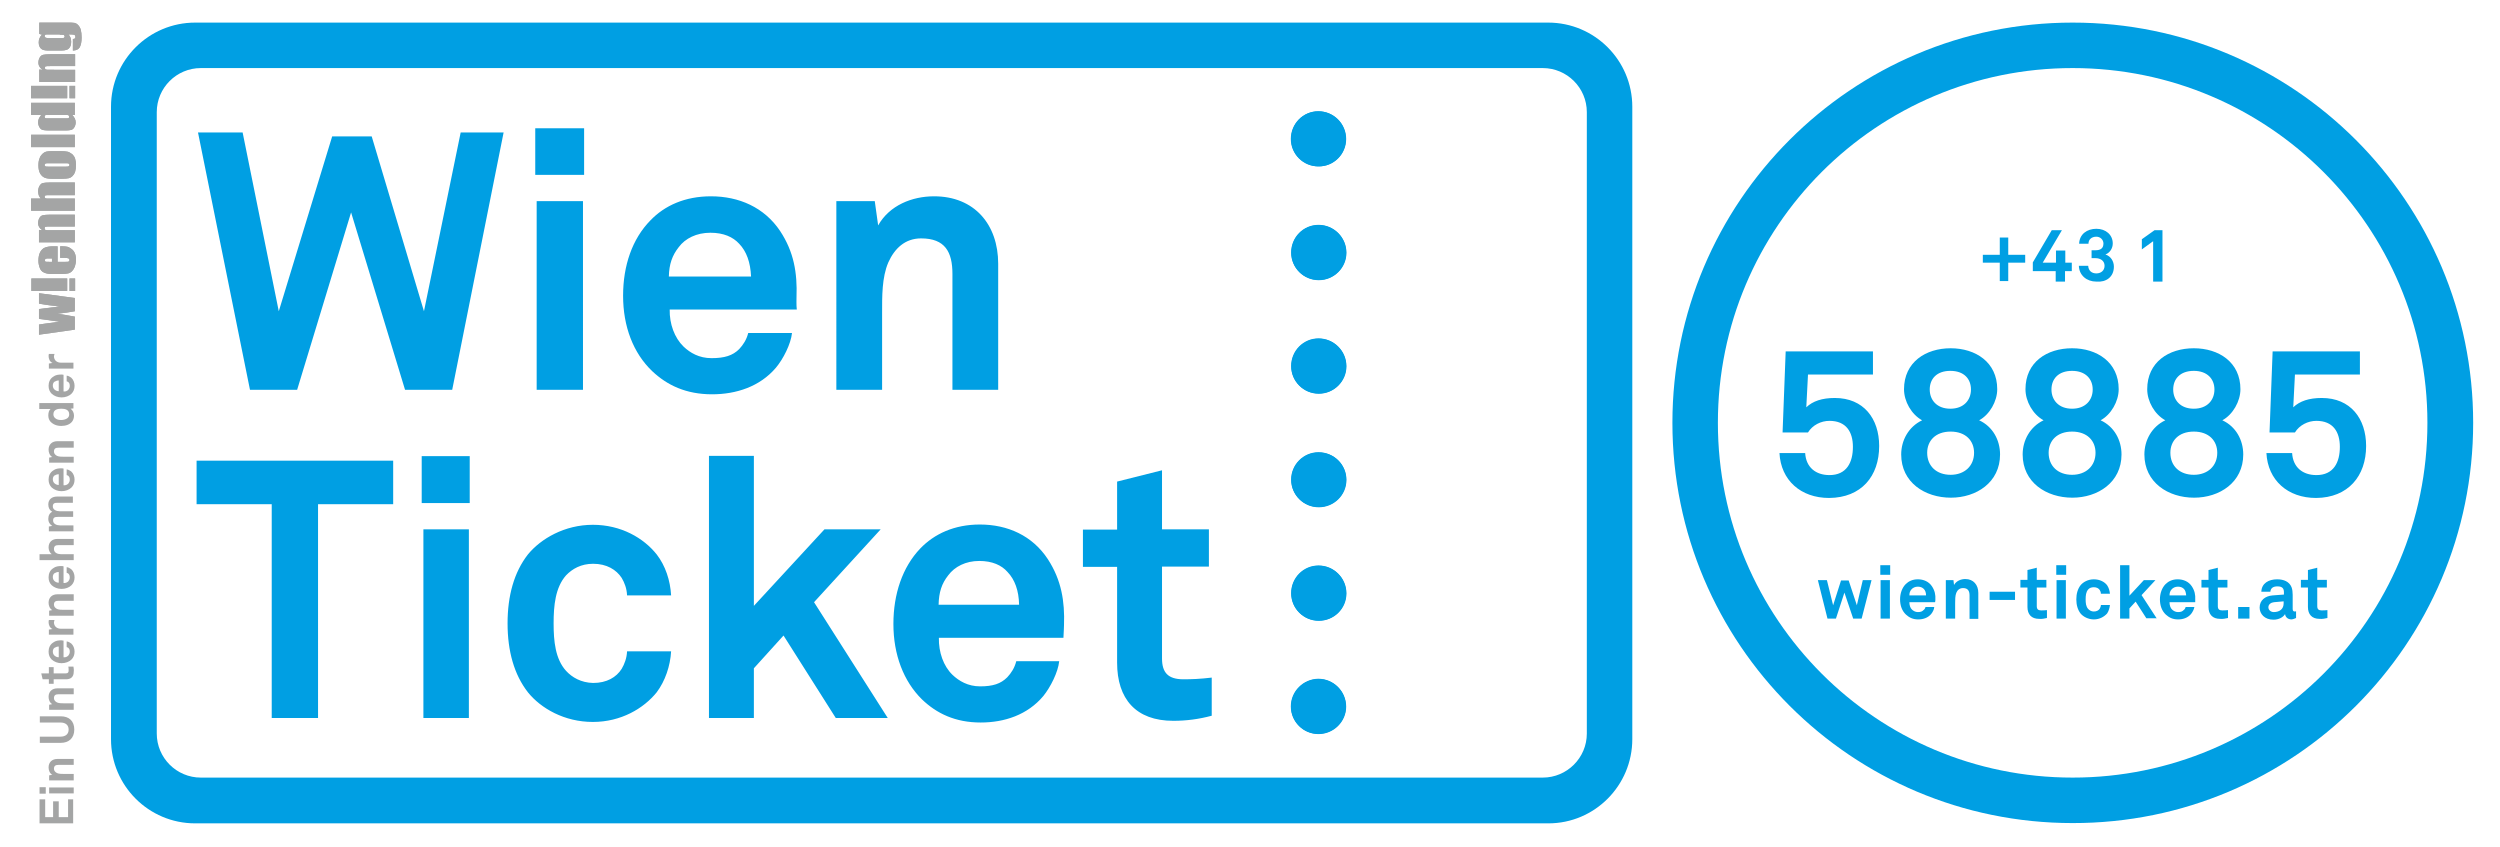 <?xml version="1.0" encoding="utf-8"?>
<!-- Generator: Adobe Illustrator 23.0.3, SVG Export Plug-In . SVG Version: 6.00 Build 0)  -->
<svg version="1.1" id="Ebene_1" xmlns="http://www.w3.org/2000/svg" xmlns:xlink="http://www.w3.org/1999/xlink" x="0px" y="0px"
	 viewBox="0 0 885.1 300" style="enable-background:new 0 0 885.1 300;" xml:space="preserve">
<style type="text/css">
	.st0{fill:#A4A5A5;}
	.st1{fill:#009FE3;}
</style>
<g>
	<path class="st0" d="M23.7,8h-9.8v4l1,0.3c-0.4,0.3-0.7,0.7-0.9,1.2c-0.2,0.4-0.3,0.9-0.3,1.5c0,1,0.3,1.7,0.8,2.2
		c0.5,0.5,1.4,0.7,2.6,0.7h4.6c0.8,0,1.5-0.1,2-0.3c0.5-0.2,0.8-0.5,1.1-1c0.3-0.5,0.4-1.1,0.4-1.9c0-0.4-0.1-0.9-0.2-1.3
		c-0.2-0.4-0.4-0.8-0.7-1.2h1c0.6,0,0.9,0.1,1.1,0.2c0.2,0.1,0.3,0.3,0.3,0.7c0,0.5-0.3,0.7-0.9,0.7v4.1c1.2,0,2.1-0.5,2.5-1.3
		c0.4-0.8,0.6-1.9,0.6-3.3c0-1.1-0.1-2-0.3-2.8c-0.2-0.7-0.6-1.3-1-1.7c-0.4-0.4-0.8-0.6-1.2-0.7C25.8,8,25,8,23.7,8L23.7,8z
		 M21.2,12.3c0.7,0,1.2,0,1.4,0.1c0.2,0.1,0.3,0.3,0.3,0.5c0,0.2-0.1,0.4-0.3,0.5s-0.5,0.1-1.1,0.1h-4.3c-0.5,0-0.9-0.1-1.1-0.2
		c-0.2-0.1-0.3-0.3-0.3-0.5c0-0.3,0.1-0.4,0.2-0.5c0.2-0.1,0.5-0.1,1.1-0.1H21.2L21.2,12.3z M26.6,23.5v-4.3h-8.9
		c-1.1,0-1.9,0.1-2.4,0.2c-0.5,0.1-0.9,0.4-1.2,0.9c-0.3,0.5-0.5,1.1-0.5,1.8c0,0.6,0.1,1.1,0.4,1.5c0.2,0.4,0.6,0.8,1.1,1.1
		l-1.2-0.1v4.4h12.7v-4.3H18c-1,0-1.6,0-1.8-0.1c-0.2-0.1-0.3-0.3-0.3-0.6c0-0.3,0.1-0.5,0.3-0.5c0.2-0.1,0.7-0.1,1.6-0.1H26.6
		L26.6,23.5z M23.8,34.8v-4.4H11v4.4H23.8L23.8,34.8z M26.5,40.7v-4.3H11v4.3h3.6c-0.3,0.4-0.6,0.8-0.8,1.2
		c-0.2,0.4-0.3,0.9-0.3,1.4c0,0.7,0.2,1.3,0.5,1.8c0.3,0.5,0.7,0.8,1.1,0.9c0.4,0.1,1.1,0.2,2.1,0.2h6c0.9,0,1.6-0.1,2-0.2
		c0.4-0.1,0.8-0.4,1.1-0.9c0.3-0.5,0.5-1.1,0.5-1.7c0-0.5-0.1-1-0.3-1.4c-0.2-0.4-0.5-0.9-0.9-1.3H26.5L26.5,40.7z M22.9,40.7
		c0.7,0,1.2,0,1.3,0.1c0.2,0.1,0.3,0.3,0.3,0.5c0,0.2-0.1,0.4-0.2,0.5c-0.2,0.1-0.5,0.1-1,0.1H17c-0.5,0-0.8,0-1-0.1
		c-0.1-0.1-0.2-0.2-0.2-0.5c0-0.2,0.1-0.4,0.2-0.5c0.2-0.1,0.5-0.1,0.9-0.1H22.9L22.9,40.7z M26.5,52.1v-4.4H11v4.4H26.5L26.5,52.1z
		 M23.9,53.7c-0.5-0.1-1.4-0.2-2.5-0.2h-3.1c-0.9,0-1.6,0.1-2,0.2c-0.4,0.1-0.9,0.4-1.3,0.8c-0.4,0.4-0.8,0.9-1,1.6
		c-0.3,0.7-0.4,1.5-0.4,2.5c0,1.1,0.2,2.1,0.6,2.8c0.4,0.7,0.9,1.2,1.6,1.5c0.7,0.3,1.6,0.4,2.8,0.4h3.3c1.1,0,1.9-0.1,2.4-0.2
		s1-0.4,1.4-0.8c0.4-0.4,0.7-0.9,0.9-1.5c0.2-0.7,0.3-1.5,0.3-2.4c0-0.8-0.1-1.6-0.3-2.2c-0.2-0.7-0.6-1.2-1-1.6
		C24.9,54.1,24.4,53.8,23.9,53.7L23.9,53.7z M23.2,57.8c0.6,0,0.9,0,1.1,0.1c0.2,0.1,0.3,0.2,0.3,0.5c0,0.2-0.1,0.4-0.3,0.5
		c-0.2,0.1-0.6,0.1-1.2,0.1h-5.8c-0.7,0-1.1,0-1.2-0.1c-0.2-0.1-0.3-0.2-0.3-0.5c0-0.2,0.1-0.4,0.3-0.5c0.2-0.1,0.6-0.1,1.2-0.1
		H23.2L23.2,57.8z M26.5,68.9v-4.3h-8.8c-1.2,0-2,0.1-2.5,0.2c-0.5,0.1-0.8,0.4-1.2,1c-0.3,0.5-0.5,1.2-0.5,1.9
		c0,0.5,0.1,0.9,0.2,1.4c0.2,0.4,0.4,0.8,0.7,1.2H11v4.3h15.5v-4.3h-9.1c-0.6,0-1.1,0-1.3-0.1c-0.2-0.1-0.3-0.3-0.3-0.5
		c0-0.3,0.1-0.5,0.3-0.5c0.2-0.1,0.7-0.1,1.4-0.1H26.5L26.5,68.9z M26.6,103v-4.4h-2v4.4H26.6L26.6,103z"/>
	<path class="st0" d="M26.6,30.4h-2v4.4h2V30.4L26.6,30.4z M26.5,80.3V76h-8.9c-1.1,0-1.9,0.1-2.4,0.2c-0.5,0.1-0.9,0.4-1.2,0.9
		c-0.3,0.5-0.5,1.1-0.5,1.8c0,0.6,0.1,1.1,0.4,1.5c0.2,0.4,0.6,0.8,1.1,1.1l-1.2-0.1v4.4h12.7v-4.3h-8.6c-1,0-1.6,0-1.8-0.1
		c-0.2-0.1-0.3-0.3-0.3-0.6c0-0.3,0.1-0.5,0.3-0.5c0.2-0.1,0.7-0.1,1.6-0.1H26.5L26.5,80.3z M24,87.4c-0.4-0.1-1-0.2-1.8-0.2h-0.9
		v4.1h1.7c0.6,0,1.1,0.1,1.3,0.2c0.2,0.1,0.3,0.3,0.3,0.6c0,0.3-0.1,0.4-0.3,0.5c-0.2,0.1-0.5,0.1-1.1,0.1h-2.8v-5.5h-1.7
		c-1.2,0-2.2,0.2-2.9,0.5c-0.7,0.3-1.2,0.9-1.6,1.6c-0.4,0.8-0.6,1.8-0.6,3c0,1,0.2,1.8,0.5,2.6c0.3,0.8,0.8,1.3,1.5,1.6
		c0.6,0.3,1.5,0.5,2.6,0.5h3.7c0.9,0,1.7-0.1,2.2-0.2c0.5-0.1,1-0.4,1.4-0.8c0.4-0.4,0.7-0.9,1-1.6c0.2-0.7,0.4-1.5,0.4-2.4
		c0-0.9-0.1-1.7-0.4-2.3c-0.2-0.6-0.6-1.1-1.1-1.5C24.8,87.8,24.4,87.5,24,87.4L24,87.4z M18.3,92.7h-0.9c-0.7,0-1.2,0-1.3-0.1
		c-0.2-0.1-0.2-0.2-0.2-0.5c0-0.2,0.1-0.4,0.3-0.5c0.2-0.1,0.6-0.1,1.3-0.1h0.9V92.7L18.3,92.7z M23.8,103v-4.4H11.1v4.4H23.8
		L23.8,103z M26.5,105.5l-12.7-1.7v3.7c2.7,0.5,5.2,0.8,7.3,1l-7.3,0.9v3.5c4.4,0.6,6.8,0.9,7.3,1c-4.5,0.6-7,0.9-7.3,1v3.6
		l12.7-1.8v-4.6l-2.8-0.5c-1.1-0.2-2.3-0.4-3.4-0.5c2.6-0.3,4.6-0.6,6.2-0.9V105.5L26.5,105.5z"/>
	<path class="st0" d="M23.7,8h-9.8v4l1,0.3c-0.4,0.3-0.7,0.7-0.9,1.2c-0.2,0.4-0.3,0.9-0.3,1.5c0,1,0.3,1.7,0.8,2.2
		c0.5,0.5,1.4,0.7,2.6,0.7h4.6c0.8,0,1.5-0.1,2-0.3c0.5-0.2,0.8-0.5,1.1-1c0.3-0.5,0.4-1.1,0.4-1.9c0-0.4-0.1-0.9-0.2-1.3
		c-0.2-0.4-0.4-0.8-0.7-1.2h1c0.6,0,0.9,0.1,1.1,0.2c0.2,0.1,0.3,0.3,0.3,0.7c0,0.5-0.3,0.7-0.9,0.7v4.1c1.2,0,2.1-0.5,2.5-1.3
		c0.4-0.8,0.6-1.9,0.6-3.3c0-1.1-0.1-2-0.3-2.8c-0.2-0.7-0.6-1.3-1-1.7c-0.4-0.4-0.8-0.6-1.2-0.7C25.8,8,25,8,23.7,8L23.7,8z
		 M21.2,12.3c0.7,0,1.2,0,1.4,0.1c0.2,0.1,0.3,0.3,0.3,0.5c0,0.2-0.1,0.4-0.3,0.5s-0.5,0.1-1.1,0.1h-4.3c-0.5,0-0.9-0.1-1.1-0.2
		c-0.2-0.1-0.3-0.3-0.3-0.5c0-0.3,0.1-0.4,0.2-0.5c0.2-0.1,0.5-0.1,1.1-0.1H21.2L21.2,12.3z M26.6,23.5v-4.3h-8.9
		c-1.1,0-1.9,0.1-2.4,0.2c-0.5,0.1-0.9,0.4-1.2,0.9c-0.3,0.5-0.5,1.1-0.5,1.8c0,0.6,0.1,1.1,0.4,1.5c0.2,0.4,0.6,0.8,1.1,1.1
		l-1.2-0.1v4.4h12.7v-4.3H18c-1,0-1.6,0-1.8-0.1c-0.2-0.1-0.3-0.3-0.3-0.6c0-0.3,0.1-0.5,0.3-0.5c0.2-0.1,0.7-0.1,1.6-0.1H26.6
		L26.6,23.5z M23.8,34.8v-4.4H11v4.4H23.8L23.8,34.8z M26.5,40.7v-4.3H11v4.3h3.6c-0.3,0.4-0.6,0.8-0.8,1.2
		c-0.2,0.4-0.3,0.9-0.3,1.4c0,0.7,0.2,1.3,0.5,1.8c0.3,0.5,0.7,0.8,1.1,0.9c0.4,0.1,1.1,0.2,2.1,0.2h6c0.9,0,1.6-0.1,2-0.2
		c0.4-0.1,0.8-0.4,1.1-0.9c0.3-0.5,0.5-1.1,0.5-1.7c0-0.5-0.1-1-0.3-1.4c-0.2-0.4-0.5-0.9-0.9-1.3H26.5L26.5,40.7z M22.9,40.7
		c0.7,0,1.2,0,1.3,0.1c0.2,0.1,0.3,0.3,0.3,0.5c0,0.2-0.1,0.4-0.2,0.5c-0.2,0.1-0.5,0.1-1,0.1H17c-0.5,0-0.8,0-1-0.1
		c-0.1-0.1-0.2-0.2-0.2-0.5c0-0.2,0.1-0.4,0.2-0.5c0.2-0.1,0.5-0.1,0.9-0.1H22.9L22.9,40.7z M26.5,52.1v-4.4H11v4.4H26.5L26.5,52.1z
		 M23.9,53.7c-0.5-0.1-1.4-0.2-2.5-0.2h-3.1c-0.9,0-1.6,0.1-2,0.2c-0.4,0.1-0.9,0.4-1.3,0.8c-0.4,0.4-0.8,0.9-1,1.6
		c-0.3,0.7-0.4,1.5-0.4,2.5c0,1.1,0.2,2.1,0.6,2.8c0.4,0.7,0.9,1.2,1.6,1.5c0.7,0.3,1.6,0.4,2.8,0.4h3.3c1.1,0,1.9-0.1,2.4-0.2
		s1-0.4,1.4-0.8c0.4-0.4,0.7-0.9,0.9-1.5c0.2-0.7,0.3-1.5,0.3-2.4c0-0.8-0.1-1.6-0.3-2.2c-0.2-0.7-0.6-1.2-1-1.6
		C24.9,54.1,24.4,53.8,23.9,53.7L23.9,53.7z M23.2,57.8c0.6,0,0.9,0,1.1,0.1c0.2,0.1,0.3,0.2,0.3,0.5c0,0.2-0.1,0.4-0.3,0.5
		c-0.2,0.1-0.6,0.1-1.2,0.1h-5.8c-0.7,0-1.1,0-1.2-0.1c-0.2-0.1-0.3-0.2-0.3-0.5c0-0.2,0.1-0.4,0.3-0.5c0.2-0.1,0.6-0.1,1.2-0.1
		H23.2L23.2,57.8z M26.5,68.9v-4.3h-8.8c-1.2,0-2,0.1-2.5,0.2c-0.5,0.1-0.8,0.4-1.2,1c-0.3,0.5-0.5,1.2-0.5,1.9
		c0,0.5,0.1,0.9,0.2,1.4c0.2,0.4,0.4,0.8,0.7,1.2H11v4.3h15.5v-4.3h-9.1c-0.6,0-1.1,0-1.3-0.1c-0.2-0.1-0.3-0.3-0.3-0.5
		c0-0.3,0.1-0.5,0.3-0.5c0.2-0.1,0.7-0.1,1.4-0.1H26.5L26.5,68.9z M26.6,103v-4.4h-2v4.4H26.6L26.6,103z"/>
</g>
<path class="st0" d="M26.6,30.4h-2v4.4h2V30.4L26.6,30.4z M26.5,80.3V76h-8.9c-1.1,0-1.9,0.1-2.4,0.2c-0.5,0.1-0.9,0.4-1.2,0.9
	c-0.3,0.5-0.5,1.1-0.5,1.8c0,0.6,0.1,1.1,0.4,1.5c0.2,0.4,0.6,0.8,1.1,1.1l-1.2-0.1v4.4h12.7v-4.3h-8.6c-1,0-1.6,0-1.8-0.1
	c-0.2-0.1-0.3-0.3-0.3-0.6c0-0.3,0.1-0.5,0.3-0.5c0.2-0.1,0.7-0.1,1.6-0.1H26.5L26.5,80.3z M24,87.4c-0.4-0.1-1-0.2-1.8-0.2h-0.9
	v4.1h1.7c0.6,0,1.1,0.1,1.3,0.2c0.2,0.1,0.3,0.3,0.3,0.6c0,0.3-0.1,0.4-0.3,0.5c-0.2,0.1-0.5,0.1-1.1,0.1h-2.8v-5.5h-1.7
	c-1.2,0-2.2,0.2-2.9,0.5c-0.7,0.3-1.2,0.9-1.6,1.6c-0.4,0.8-0.6,1.8-0.6,3c0,1,0.2,1.8,0.5,2.6c0.3,0.8,0.8,1.3,1.5,1.6
	c0.6,0.3,1.5,0.5,2.6,0.5h3.7c0.9,0,1.7-0.1,2.2-0.2c0.5-0.1,1-0.4,1.4-0.8c0.4-0.4,0.7-0.9,1-1.6c0.2-0.7,0.4-1.5,0.4-2.4
	c0-0.9-0.1-1.7-0.4-2.3c-0.2-0.6-0.6-1.1-1.1-1.5C24.8,87.8,24.4,87.5,24,87.4L24,87.4z M18.3,92.7h-0.9c-0.7,0-1.2,0-1.3-0.1
	c-0.2-0.1-0.2-0.2-0.2-0.5c0-0.2,0.1-0.4,0.3-0.5c0.2-0.1,0.6-0.1,1.3-0.1h0.9V92.7L18.3,92.7z M23.8,103v-4.4H11.1v4.4H23.8
	L23.8,103z M26.5,105.5l-12.7-1.7v3.7c2.7,0.5,5.2,0.8,7.3,1l-7.3,0.9v3.5c4.4,0.6,6.8,0.9,7.3,1c-4.5,0.6-7,0.9-7.3,1v3.6l12.7-1.8
	v-4.6l-2.8-0.5c-1.1-0.2-2.3-0.4-3.4-0.5c2.6-0.3,4.6-0.6,6.2-0.9V105.5L26.5,105.5z"/>
<path class="st0" d="M26.1,283h-2v6.3h-3.3v-5.6h-2v5.6h-2.8V283h-2v8.5h11.9V283L26.1,283z M16.1,278.7H14v2.3h2.2V278.7
	L16.1,278.7z M26.1,278.8h-8.7v2.1h8.7V278.8L26.1,278.8z M26.1,268.7h-5.8c-1.8,0-3.1,1.1-3.1,3c0,1,0.4,2.1,1.3,2.6l-1.1,0.2v1.8
	h8.7V274h-3.6c-0.7,0-1.6,0-2.3-0.3c-0.6-0.3-1.1-0.8-1.1-1.5c0-1.1,0.6-1.4,1.6-1.4h5.4V268.7L26.1,268.7z M21.5,253.6h-7.4v2.2
	h7.3c1.7,0,2.9,0.8,2.9,2.5c0,1.7-1.2,2.5-2.9,2.5h-7.3v2.2h7.4c2.8,0,4.8-1.6,4.8-4.7C26.3,255.2,24.4,253.6,21.5,253.6L21.5,253.6
	z M26.1,243.7h-5.8c-1.8,0-3.1,1.1-3.1,3c0,1,0.4,2.1,1.3,2.6l-1.1,0.2v1.8h8.7V249h-3.6c-0.7,0-1.6,0-2.3-0.3
	c-0.6-0.3-1.1-0.8-1.1-1.5c0-1.1,0.6-1.4,1.6-1.4h5.4V243.7L26.1,243.7z M26,236h-1.8c0.1,0.6,0.1,0.9,0.1,1.4c0,0.7-0.3,1-1,1h-4.3
	v-2.2h-1.7v2.2h-2.7l0.5,2.1h2.2v1.6h1.7v-1.6h4.4c1.7,0,2.7-0.9,2.7-2.6C26.2,237.2,26.1,236.6,26,236L26,236z M21.8,226.7
	c-1.1,0-2.1,0.1-3,0.8c-1.1,0.7-1.6,1.9-1.6,3.2c0,1.2,0.4,2.1,1.1,2.8c0.9,0.8,2.1,1.3,3.5,1.3c1.4,0,2.7-0.5,3.5-1.3
	c0.7-0.7,1.1-1.6,1.1-2.8c0-1.1-0.4-2.2-1.2-2.9c-0.4-0.3-1.1-0.7-1.6-0.7v2c0.3,0.1,0.6,0.2,0.7,0.4c0.3,0.3,0.4,0.7,0.4,1.3
	c0,0.6-0.3,1-0.5,1.3c-0.4,0.4-1,0.7-1.7,0.6v-5.9C22.2,226.8,21.8,226.7,21.8,226.7L21.8,226.7z M20.8,228.9v3.8
	c-0.6,0-1-0.2-1.4-0.5c-0.4-0.3-0.7-0.8-0.7-1.5c0-0.6,0.2-1,0.5-1.3C19.7,229.1,20.2,228.9,20.8,228.9L20.8,228.9z M19.3,219.5h-2
	c0,0.2-0.1,0.4-0.1,0.7c0,1,0.4,2.1,1.4,2.5l-1.3,0.2v1.8h8.7v-2.1h-4.4c-1.4,0-2.5-0.8-2.5-2.3C19.2,220,19.2,219.8,19.3,219.5
	L19.3,219.5z M26.1,210.4h-5.8c-1.8,0-3.1,1.1-3.1,3c0,1,0.4,2.1,1.3,2.6l-1.1,0.2v1.8h8.7v-2.1h-3.6c-0.7,0-1.6,0-2.3-0.3
	c-0.6-0.3-1.1-0.8-1.1-1.5c0-1.1,0.6-1.4,1.6-1.4h5.4V210.4L26.1,210.4z M21.8,200.4c-1.1,0-2.1,0.1-3,0.8c-1.1,0.7-1.6,1.9-1.6,3.2
	c0,1.2,0.4,2.1,1.1,2.8c0.9,0.8,2.1,1.3,3.5,1.3c1.4,0,2.7-0.5,3.5-1.3c0.7-0.7,1.1-1.6,1.1-2.8c0-1.1-0.4-2.2-1.2-2.9
	c-0.4-0.3-1.1-0.7-1.6-0.7v2c0.3,0.1,0.6,0.2,0.7,0.4c0.3,0.3,0.4,0.7,0.4,1.3c0,0.6-0.3,1-0.5,1.3c-0.4,0.4-1,0.7-1.7,0.6v-5.9
	C22.2,200.4,21.8,200.4,21.8,200.4L21.8,200.4z M20.8,202.5v3.8c-0.6,0-1-0.2-1.4-0.5c-0.4-0.3-0.7-0.8-0.7-1.5c0-0.6,0.2-1,0.5-1.3
	C19.7,202.7,20.2,202.5,20.8,202.5L20.8,202.5z M26.1,190.8h-5.8c-1.8,0-3.1,1.1-3.1,3c0,0.9,0.4,1.9,1.1,2.4h-4.3v2.1h12.1v-2.1
	h-4.6c-1.1,0-2.4-0.5-2.4-1.8c0-1.1,0.6-1.4,1.6-1.4h5.4V190.8L26.1,190.8z M26.1,175.8h-5.9c-1.8,0-3.1,1-3.1,2.8
	c0,1.2,0.5,2.1,1.4,2.6c-0.9,0.4-1.4,1.3-1.4,2.5c0,1.2,0.6,2,1.4,2.5l-1.2,0.2v1.7h8.7v-2.1h-4.8c-1.1,0-2.4-0.5-2.4-1.7
	c0-1.1,0.6-1.3,1.7-1.3h5.4V181h-4.8c-1.1,0-2.4-0.5-2.4-1.7c0-1.1,0.6-1.3,1.7-1.3h5.4V175.8L26.1,175.8z M21.8,165.8
	c-1.1,0-2.1,0.1-3,0.8c-1.1,0.7-1.6,1.9-1.6,3.2c0,1.2,0.4,2.1,1.1,2.8c0.9,0.8,2.1,1.3,3.5,1.3c1.4,0,2.7-0.5,3.5-1.3
	c0.7-0.7,1.1-1.6,1.1-2.8c0-1.1-0.4-2.2-1.2-2.9c-0.4-0.3-1.1-0.7-1.6-0.7v2c0.3,0.1,0.6,0.2,0.7,0.4c0.3,0.3,0.4,0.7,0.4,1.3
	c0,0.6-0.3,1-0.5,1.3c-0.4,0.4-1,0.7-1.7,0.6v-5.9C22.2,165.8,21.8,165.8,21.8,165.8L21.8,165.8z M20.8,167.9v3.8
	c-0.6,0-1-0.2-1.4-0.5c-0.4-0.3-0.7-0.8-0.7-1.5c0-0.6,0.2-1,0.5-1.3C19.7,168.1,20.2,167.9,20.8,167.9L20.8,167.9z M26.1,156.2
	h-5.8c-1.8,0-3.1,1.1-3.1,3c0,1,0.4,2.1,1.3,2.6l-1.1,0.2v1.8h8.7v-2.1h-3.6c-0.7,0-1.6,0-2.3-0.3c-0.6-0.3-1.1-0.8-1.1-1.5
	c0-1.1,0.6-1.4,1.6-1.4h5.4V156.2L26.1,156.2z M26.1,142.7H13.9v2.1h4c-0.5,0.4-0.8,1.2-0.8,2.3c0,0.9,0.3,1.6,0.7,2.1
	c0.9,1,2.2,1.6,3.9,1.6c1.6,0,3-0.5,3.8-1.5c0.4-0.5,0.7-1.3,0.7-2.1c0-1-0.4-1.9-1.2-2.5l1-0.1V142.7L26.1,142.7z M21.7,144.7
	c1.3,0,2.8,0.3,2.8,2c0,0.7-0.3,1.1-0.7,1.4c-0.6,0.4-1.4,0.6-2.1,0.6c-0.8,0-1.5-0.1-2.1-0.6c-0.4-0.3-0.7-0.8-0.7-1.4
	C18.9,145,20.4,144.7,21.7,144.7L21.7,144.7z M21.8,132.6c-1.1,0-2.1,0.1-3,0.8c-1.1,0.7-1.6,1.9-1.6,3.2c0,1.2,0.4,2.1,1.1,2.8
	c0.9,0.8,2.1,1.3,3.5,1.3c1.4,0,2.7-0.5,3.5-1.3c0.7-0.7,1.1-1.6,1.1-2.8c0-1.1-0.4-2.2-1.2-2.9c-0.4-0.3-1.1-0.7-1.6-0.7v2
	c0.3,0.1,0.6,0.2,0.7,0.4c0.3,0.3,0.4,0.7,0.4,1.3c0,0.6-0.3,1-0.5,1.3c-0.4,0.4-1,0.7-1.7,0.6v-5.9
	C22.2,132.6,21.8,132.6,21.8,132.6L21.8,132.6z M20.8,134.7v3.8c-0.6,0-1-0.2-1.4-0.5c-0.4-0.3-0.7-0.8-0.7-1.5c0-0.6,0.2-1,0.5-1.3
	C19.7,134.9,20.2,134.7,20.8,134.7L20.8,134.7z M19.3,125.3h-2c0,0.2-0.1,0.4-0.1,0.7c0,1,0.4,2.1,1.4,2.5l-1.3,0.2v1.8h8.7v-2.1
	h-4.4c-1.4,0-2.5-0.8-2.5-2.3C19.2,125.8,19.2,125.6,19.3,125.3L19.3,125.3z"/>
<path class="st1" d="M577.9,261.7V37.8c0-16.4-13.3-29.8-29.8-29.8H69.1C52.7,8,39.3,21.3,39.3,37.8v223.9
	c0,16.4,13.3,29.8,29.8,29.8h479.1C564.6,291.5,577.9,278.1,577.9,261.7L577.9,261.7z M561.8,259.7c0,8.6-7,15.6-15.6,15.6H71.1
	c-8.6,0-15.6-7-15.6-15.6v-220c0-8.6,7-15.6,15.6-15.6h475.1c8.6,0,15.6,7,15.6,15.6V259.7L561.8,259.7z"/>
<path class="st1" d="M476.7,169.9c0-5.4-4.4-9.7-9.8-9.7c-5.4,0-9.7,4.4-9.7,9.7c0,5.4,4.4,9.7,9.7,9.7
	C472.3,179.6,476.7,175.3,476.7,169.9L476.7,169.9z M476.7,129.7c0-5.4-4.4-9.8-9.8-9.8c-5.4,0-9.7,4.4-9.7,9.8
	c0,5.4,4.4,9.7,9.7,9.7C472.3,139.4,476.7,135,476.7,129.7L476.7,129.7z M476.7,89.5c0-5.4-4.4-9.8-9.8-9.8c-5.4,0-9.7,4.4-9.7,9.8
	c0,5.4,4.4,9.7,9.7,9.7C472.3,99.2,476.7,94.8,476.7,89.5L476.7,89.5z M476.6,49.2c0-5.4-4.4-9.8-9.8-9.8c-5.4,0-9.7,4.4-9.7,9.8
	c0,5.4,4.4,9.7,9.7,9.7C472.2,59,476.6,54.6,476.6,49.2L476.6,49.2z M476.7,210.1c0-5.4-4.4-9.8-9.8-9.8c-5.4,0-9.7,4.4-9.7,9.8
	c0,5.4,4.4,9.7,9.7,9.7C472.3,219.8,476.7,215.5,476.7,210.1L476.7,210.1z M457.1,250.2c0,5.4,4.4,9.7,9.7,9.7
	c5.4,0,9.8-4.4,9.8-9.7c0-5.4-4.4-9.8-9.8-9.8C461.5,240.5,457.1,244.8,457.1,250.2L457.1,250.2z"/>
<path class="st1" d="M337.2,138h16.2V93.4c0-13.9-8.4-23.9-22.7-23.9c-7.8,0-15.8,3.2-19.8,10.3l-1.2-8.6h-13.6V138h16.2v-27.2
	c0-5.7-0.1-12.6,2.2-17.9c2.2-4.9,5.9-8.5,11.6-8.5c8.5,0,11.1,4.8,11.1,12.6V138L337.2,138z M282,105.1c0.3-8.4-0.9-15.9-5.8-23.3
	c-5.6-8.4-14.6-12.3-24.5-12.3c-9.2,0-16.4,3.3-21.4,8.5c-6.5,6.6-9.7,16.1-9.7,26.7c0,10.9,3.6,20.3,10.3,26.7
	c5.3,5,12,8.2,21.2,8.2c8.5,0,16.9-2.7,22.6-9.4c2.6-3.1,5.3-8.4,5.7-12.3h-15.5c-0.6,2.4-1.8,4.2-3.2,5.7c-2.3,2.3-5.2,3.2-9.8,3.2
	c-4.4,0-7.6-1.9-9.9-4.1c-3.2-3.1-5-8-4.9-13.1h45C281.9,108.2,282,105.1,282,105.1L282,105.1z M265.9,97.9h-29.1
	c0.1-4.4,1.2-7.5,3.5-10.4c2.3-3.1,6.3-5.1,11.2-5.1c4.7,0,8,1.5,10.2,3.9C264.3,89,265.7,92.9,265.9,97.9L265.9,97.9z M189.5,61.9
	h17.3V45.4h-17.3V61.9L189.5,61.9z M160.1,138l18.2-91.1h-15.2l-13,63.3l-18.5-61.9h-14l-18.9,61.9L85.9,46.9H70.1L88.5,138h16.7
	l19.1-62.8l19.1,62.8H160.1L160.1,138z M206.4,71.2H190V138h16.4V71.2L206.4,71.2z"/>
<path class="st1" d="M476.6,169.8c0-5.4-4.4-9.7-9.8-9.7c-5.4,0-9.7,4.4-9.7,9.7c0,5.4,4.4,9.7,9.7,9.7
	C472.2,179.5,476.6,175.2,476.6,169.8L476.6,169.8z"/>
<path class="st1" d="M476.6,129.6c0-5.4-4.4-9.8-9.8-9.8c-5.4,0-9.7,4.4-9.7,9.8c0,5.4,4.4,9.7,9.7,9.7
	C472.2,139.4,476.6,135,476.6,129.6L476.6,129.6z"/>
<path class="st1" d="M476.6,89.4c0-5.4-4.4-9.8-9.8-9.8c-5.4,0-9.7,4.4-9.7,9.8c0,5.4,4.4,9.7,9.7,9.7
	C472.2,99.2,476.6,94.8,476.6,89.4L476.6,89.4z"/>
<path class="st1" d="M476.5,49.2c0-5.4-4.4-9.8-9.8-9.8c-5.4,0-9.7,4.4-9.7,9.8c0,5.4,4.4,9.7,9.7,9.7
	C472.1,59,476.5,54.6,476.5,49.2L476.5,49.2z"/>
<path class="st1" d="M476.6,210c0-5.4-4.4-9.8-9.8-9.8c-5.4,0-9.7,4.4-9.7,9.8c0,5.4,4.4,9.7,9.7,9.7
	C472.2,219.8,476.6,215.4,476.6,210L476.6,210z"/>
<path class="st1" d="M457,250.1c0,5.4,4.4,9.7,9.7,9.7c5.4,0,9.8-4.4,9.8-9.7c0-5.4-4.4-9.8-9.8-9.8
	C461.4,240.4,457,244.7,457,250.1L457,250.1z"/>
<g>
	<path class="st1" d="M411.4,233.1v-32.5H428v-13.2h-16.6v-20.9l-15.9,4v17h-12.1v13.2h12.1v33.9c0,12.8,6.6,20.6,19.9,20.6
		c4.7,0,9.1-0.6,13.6-1.8v-13.5c-4.3,0.5-7,0.6-10.3,0.6C413.6,240.4,411.4,238.2,411.4,233.1L411.4,233.1z M376.7,221.3
		c0.3-8.4-0.9-15.9-5.7-23.3c-5.5-8.4-14.3-12.3-24.1-12.3c-9,0-16.1,3.3-21.1,8.5c-6.3,6.6-9.5,16.1-9.5,26.7
		c0,10.9,3.6,20.3,10.1,26.7c5.2,5,11.8,8.2,20.8,8.2c8.4,0,16.6-2.7,22.2-9.4c2.5-3.1,5.2-8.4,5.6-12.3h-15.2
		c-0.6,2.4-1.8,4.2-3.2,5.7c-2.3,2.3-5.1,3.2-9.6,3.2c-4.3,0-7.5-1.9-9.8-4.1c-3.2-3.1-4.9-8-4.8-13.1h44.1
		C376.6,224.4,376.7,221.3,376.7,221.3L376.7,221.3z M360.8,214.1h-28.5c0.1-4.4,1.1-7.5,3.4-10.4c2.3-3.1,6.2-5.1,11-5.1
		c4.6,0,7.9,1.5,10,3.9C359.3,205.2,360.7,209.1,360.8,214.1L360.8,214.1z M314.3,254.2l-26.1-41l23.6-25.8h-19.9l-25,27.1v-53.1
		H251v92.8h15.9v-17.6l10.5-11.6l18.5,29.2H314.3L314.3,254.2z M200.4,237.5c-3.8-4.2-4.4-10.5-4.4-16.8c0-6.3,0.6-12.7,4.4-17
		c2.2-2.3,5.3-4.1,9.6-4.1c4.8,0,8.2,2.1,10.1,5c1,1.7,1.8,3.7,1.9,6.2h15.6c-0.3-5.3-2-10.5-5.1-14.5c-4.6-5.8-12.6-10.5-22.6-10.5
		c-10,0-18.4,4.9-23,10.5c-4.9,6.3-7.2,14.6-7.2,24.4c0,9.8,2.3,18.1,7.2,24.4c4.6,5.7,12.9,10.5,23,10.5c10,0,18-4.8,22.6-10.5
		c3-4,4.8-9.3,5.1-14.5h-15.6c-0.1,2.4-0.9,4.5-1.9,6.2c-1.9,3-5.3,5-10.1,5C205.7,241.7,202.5,239.8,200.4,237.5L200.4,237.5z
		 M149.3,178.1h17v-16.6h-17V178.1L149.3,178.1z M112.6,178.5h26.6v-15.4H69.6v15.4h26.6v75.7h16.4V178.5L112.6,178.5z M166,187.4
		h-16.1v66.8H166V187.4L166,187.4z"/>
	<path class="st1" d="M875.6,149.7C875.6,71.5,812.1,8,733.8,8c-78.3,0-141.7,63.5-141.7,141.7c0,78.3,63.5,141.7,141.7,141.7
		C812.1,291.5,875.6,228,875.6,149.7L875.6,149.7z M859.4,149.7c0,69.4-56.2,125.6-125.6,125.6s-125.6-56.2-125.6-125.6
		c0-69.4,56.2-125.6,125.6-125.6S859.4,80.4,859.4,149.7L859.4,149.7z"/>
</g>
<path class="st1" d="M662.6,205.4h-3.1l-2.1,8.9l-2.9-8.8h-2.7l-2.8,8.8l-2.2-8.9h-3.2l3.4,13.6h3l3-9.2l3.1,9.2h3L662.6,205.4
	L662.6,205.4z M669.2,203.5v-3.4h-3.5v3.4H669.2L669.2,203.5z M669.1,219v-13.6h-3.3V219H669.1L669.1,219z M685.2,212.3
	c0.1-1.7-0.2-3.2-1.2-4.7c-1.1-1.7-3-2.5-5-2.5c-1.9,0-3.3,0.7-4.3,1.7c-1.3,1.3-2,3.3-2,5.4c0,2.2,0.7,4.1,2.1,5.4
	c1.1,1,2.4,1.7,4.3,1.7c1.7,0,3.4-0.5,4.6-1.9c0.5-0.6,1.1-1.7,1.1-2.5h-3.1c-0.1,0.5-0.4,0.9-0.7,1.1c-0.5,0.5-1,0.7-2,0.7
	c-0.9,0-1.5-0.4-2-0.8c-0.7-0.6-1-1.6-1-2.7h9.1C685.2,212.9,685.2,212.3,685.2,212.3L685.2,212.3z M681.9,210.8h-5.9
	c0-0.9,0.2-1.5,0.7-2.1c0.5-0.6,1.3-1,2.3-1c0.9,0,1.6,0.3,2.1,0.8C681.6,209,681.9,209.8,681.9,210.8L681.9,210.8z M700.4,219v-9.1
	c0-2.8-1.7-4.9-4.6-4.9c-1.6,0-3.2,0.7-4,2.1l-0.2-1.7h-2.7V219h3.3v-5.5c0-1.1,0-2.6,0.4-3.6c0.4-1,1.2-1.7,2.4-1.7
	c1.7,0,2.3,1,2.3,2.6v8.3H700.4L700.4,219z M713.4,212.4v-2.9h-9v2.9H713.4L713.4,212.4z M724.7,218.8V216c-0.9,0.1-1.4,0.1-2.1,0.1
	c-1,0-1.5-0.4-1.5-1.5v-6.6h3.4v-2.7h-3.4v-4.3l-3.3,0.8v3.5h-2.5v2.7h2.5v6.9c0,2.6,1.4,4.2,4.1,4.2
	C722.9,219.2,723.8,219,724.7,218.8L724.7,218.8z M731.5,203.5v-3.4H728v3.4H731.5L731.5,203.5z M731.4,219v-13.6h-3.3V219H731.4
	L731.4,219z M747,214.2h-3.2c0,0.5-0.2,0.9-0.4,1.3c-0.4,0.6-1.1,1-2.1,1c-0.9,0-1.5-0.4-2-0.9c-0.8-0.9-0.9-2.1-0.9-3.4
	s0.1-2.6,0.9-3.5c0.4-0.5,1.1-0.8,2-0.8c1,0,1.7,0.4,2.1,1c0.2,0.3,0.4,0.8,0.4,1.3h3.2c-0.1-1.1-0.4-2.1-1-3
	c-0.9-1.2-2.6-2.1-4.7-2.1c-2.1,0-3.8,1-4.7,2.1c-1,1.3-1.5,3-1.5,5c0,2,0.5,3.7,1.5,5c0.9,1.1,2.7,2.1,4.7,2.1c2.1,0,3.7-1,4.7-2.1
	C746.6,216.3,746.9,215.2,747,214.2L747,214.2z M763.6,219l-5.4-8.3l4.9-5.3h-4.1l-5.1,5.5v-10.8h-3.3V219h3.3v-3.6l2.2-2.4l3.8,5.9
	H763.6L763.6,219z M777.2,212.3c0.1-1.7-0.2-3.2-1.2-4.7c-1.1-1.7-3-2.5-5-2.5c-1.9,0-3.3,0.7-4.3,1.7c-1.3,1.3-2,3.3-2,5.4
	c0,2.2,0.7,4.1,2.1,5.4c1.1,1,2.4,1.7,4.3,1.7c1.7,0,3.4-0.5,4.6-1.9c0.5-0.6,1.1-1.7,1.2-2.5h-3.1c-0.1,0.5-0.4,0.9-0.7,1.1
	c-0.5,0.5-1,0.7-2,0.7c-0.9,0-1.5-0.4-2-0.8c-0.7-0.6-1-1.6-1-2.7h9.1C777.2,212.9,777.2,212.3,777.2,212.3L777.2,212.3z M774,210.8
	h-5.9c0-0.9,0.2-1.5,0.7-2.1c0.5-0.6,1.3-1,2.3-1c0.9,0,1.6,0.3,2.1,0.8C773.7,209,773.9,209.8,774,210.8L774,210.8z M788.8,218.8
	V216c-0.9,0.1-1.4,0.1-2.1,0.1c-1,0-1.5-0.4-1.5-1.5v-6.6h3.4v-2.7h-3.4v-4.3l-3.3,0.8v3.5h-2.5v2.7h2.5v6.9c0,2.6,1.4,4.2,4.1,4.2
	C786.9,219.2,787.9,219,788.8,218.8L788.8,218.8z M796.4,219v-4.1h-4v4.1H796.4L796.4,219z M812.9,218.8v-2.4c0,0-0.2,0.1-0.4,0.1
	c-0.5,0-0.8-0.2-0.8-0.9v-5c0-0.9-0.1-1.9-0.4-2.7c-0.8-2-2.8-2.8-5.1-2.8c-3,0-5.5,1.4-5.6,4.4h3.2c0.1-1.3,1-1.9,2.5-1.9
	c1.9,0,2.3,0.9,2.3,2.1v0.8l-4,0.3c-2.6,0.2-4.6,1.7-4.6,4.3c0,2.2,1.7,4.3,4.9,4.3c1.9,0,3.5-0.9,4.1-2c0.1,1,0.9,1.9,2.3,1.9
	C812.1,219.2,812.3,219,812.9,218.8L812.9,218.8L812.9,218.8z M808.5,213.6c0,2-1.4,3.1-3.5,3.1c-1,0-1.9-0.7-1.9-1.7
	c0-1.1,1-1.7,2-1.8l3.4-0.3V213.6L808.5,213.6z M824,218.8V216c-0.9,0.1-1.4,0.1-2.1,0.1c-1,0-1.5-0.4-1.5-1.5v-6.6h3.4v-2.7h-3.4
	v-4.3l-3.3,0.8v3.5h-2.5v2.7h2.5v6.9c0,2.6,1.4,4.2,4.1,4.2C822.2,219.2,823.1,219,824,218.8L824,218.8z"/>
<path class="st1" d="M665.3,157.9c0-9.7-5.5-17-15.7-17c-4.5,0-7.8,1.1-10.1,3.3l0.6-11.6h23v-8.2h-30.9l-1.1,28.7h9
	c1.6-2.6,4.6-4.1,7.6-4.1c5.9,0,8.3,3.9,8.3,9.2c0,5.5-2.2,10-8.3,10c-4.8,0-8.3-2.7-8.6-7.8H630c0.5,9.6,7.5,15.9,17.6,15.9
	C659,176.2,665.3,168.6,665.3,157.9L665.3,157.9z M708.1,160.9c0-5.1-2.6-9.9-7.4-12.1c3.7-2,6.4-6.7,6.4-11
	c0-9.6-7.7-14.5-16.5-14.5s-16.5,4.9-16.5,14.5c0,4.3,2.6,8.9,6.4,11c-4.8,2.3-7.4,7.1-7.4,12.1c0,9.9,8.4,15.3,17.6,15.3
	C699.7,176.2,708.1,170.8,708.1,160.9L708.1,160.9z M697.8,137.9c0,3.7-2.5,6.8-7.3,6.8c-4.8,0-7.3-3.1-7.3-6.8
	c0-3.7,2.4-6.6,7.3-6.6C695.4,131.3,697.8,134.2,697.8,137.9L697.8,137.9z M698.9,160.3c0,4.7-3.4,7.8-8.3,7.8c-5,0-8.3-3.1-8.3-7.8
	c0-4.2,2.9-7.5,8.3-7.5S698.9,156.1,698.9,160.3L698.9,160.3z M751.1,160.9c0-5.1-2.6-9.9-7.4-12.1c3.7-2,6.4-6.7,6.4-11
	c0-9.6-7.7-14.5-16.5-14.5c-8.9,0-16.5,4.9-16.5,14.5c0,4.3,2.6,8.9,6.4,11c-4.8,2.3-7.4,7.1-7.4,12.1c0,9.9,8.4,15.3,17.6,15.3
	C742.7,176.2,751.1,170.8,751.1,160.9L751.1,160.9z M740.9,137.9c0,3.7-2.5,6.8-7.3,6.8c-4.8,0-7.3-3.1-7.3-6.8
	c0-3.7,2.4-6.6,7.3-6.6C738.4,131.3,740.9,134.2,740.9,137.9L740.9,137.9z M741.9,160.3c0,4.7-3.4,7.8-8.3,7.8c-5,0-8.3-3.1-8.3-7.8
	c0-4.2,2.9-7.5,8.3-7.5C739,152.8,741.9,156.1,741.9,160.3L741.9,160.3z M794.2,160.9c0-5.1-2.6-9.9-7.4-12.1c3.7-2,6.4-6.7,6.4-11
	c0-9.6-7.7-14.5-16.5-14.5c-8.9,0-16.5,4.9-16.5,14.5c0,4.3,2.6,8.9,6.4,11c-4.8,2.3-7.4,7.1-7.4,12.1c0,9.9,8.4,15.3,17.6,15.3
	C785.8,176.2,794.2,170.8,794.2,160.9L794.2,160.9z M784,137.9c0,3.7-2.5,6.8-7.3,6.8c-4.8,0-7.3-3.1-7.3-6.8c0-3.7,2.4-6.6,7.3-6.6
	C781.5,131.3,784,134.2,784,137.9L784,137.9z M785,160.3c0,4.7-3.4,7.8-8.3,7.8c-5,0-8.3-3.1-8.3-7.8c0-4.2,2.9-7.5,8.3-7.5
	S785,156.1,785,160.3L785,160.3z M837.7,157.9c0-9.7-5.5-17-15.7-17c-4.5,0-7.8,1.1-10.1,3.3l0.6-11.6h23v-8.2h-30.9l-1.1,28.7h9
	c1.6-2.6,4.6-4.1,7.6-4.1c5.9,0,8.3,3.9,8.3,9.2c0,5.5-2.2,10-8.3,10c-4.8,0-8.3-2.7-8.6-7.8h-9.1c0.5,9.6,7.5,15.9,17.6,15.9
	C831.3,176.2,837.7,168.6,837.7,157.9L837.7,157.9z"/>
<path class="st1" d="M717,93v-2.8h-6v-6.1h-3v6.1h-6V93h6v6.5h3V93H717L717,93z M733.5,96v-3h-2.3v-4.3h-3.3V93h-4.7l6.8-11.5h-3.6
	l-6.7,11.4V96h8.1v3.7h3.3V96H733.5L733.5,96z M748.4,94.4c0-1.9-1.1-3.7-3-4.3c1.6-0.6,2.6-2.2,2.6-3.9c0-3.1-2.5-5.2-5.8-5.2
	c-3.3,0-6,1.9-6.1,5.3h3.3c0-1.6,1.2-2.5,2.8-2.5c1.4,0,2.5,1.1,2.5,2.4c0,1.7-1,2.4-2.8,2.4h-1.4v2.8h1.4c1.7,0,3.2,0.9,3.2,2.7
	c0,1.7-1.3,2.7-2.9,2.7c-1.6,0-2.8-0.9-2.9-2.7H736c0.1,3.4,2.8,5.6,6.2,5.6C745.6,100,748.4,98.1,748.4,94.4L748.4,94.4z
	 M765.6,99.6V81.5h-2.8l-4.5,3.2v3.6l4-2.9v14.3H765.6L765.6,99.6z"/>
</svg>
